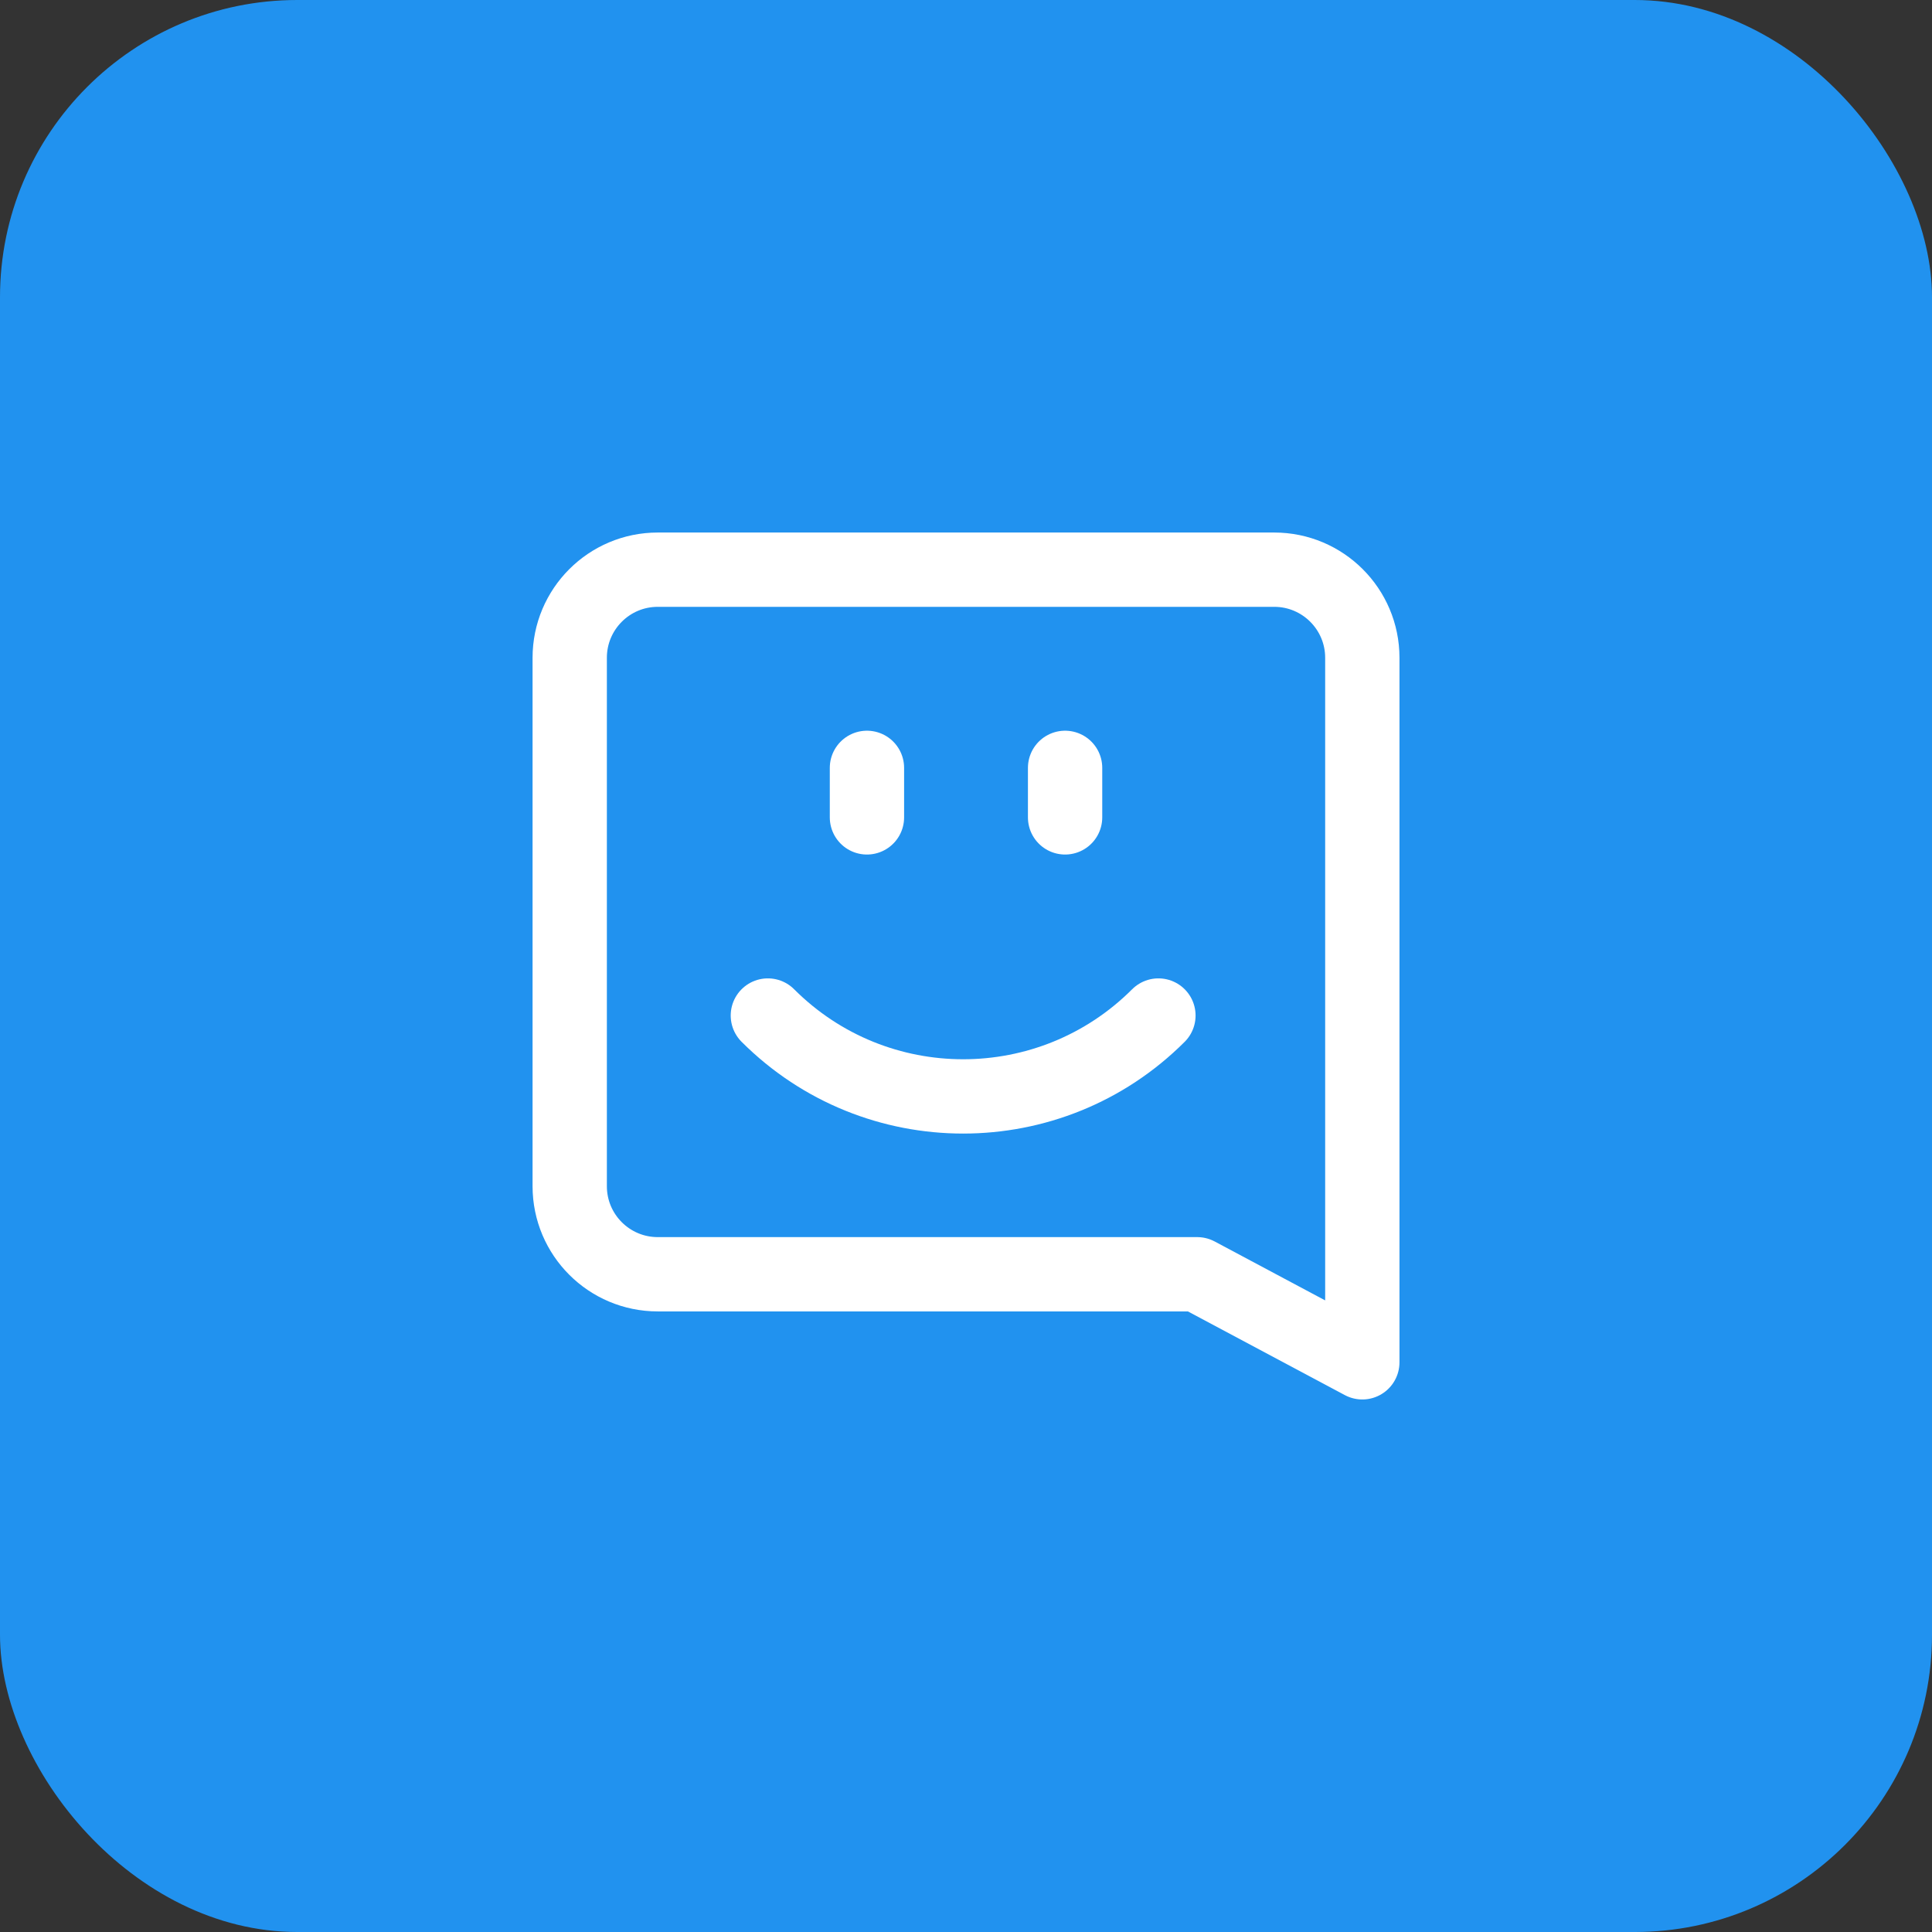 <svg width="52" height="52" viewBox="0 0 52 52" fill="none" xmlns="http://www.w3.org/2000/svg">
<rect x="0" y="0" width="52" height="52" fill="#333333" stroke="none"/>
<rect width="52" height="52" rx="8" fill="#2192EF"/>
<path fill-rule="evenodd" clip-rule="evenodd" d="M36.667 36.667V17.704C36.667 16.395 35.605 15.333 34.296 15.333H17.704C16.395 15.333 15.334 16.395 15.334 17.704V31.927C15.334 33.236 16.395 34.297 17.704 34.297H32.223L36.667 36.667Z" stroke="white" stroke-width="2" stroke-linecap="round" stroke-linejoin="round"/>
<path d="M31.179 27.333C28.276 30.236 23.57 30.236 20.667 27.333" stroke="white" stroke-width="2" stroke-linecap="round" stroke-linejoin="round"/>
<path d="M23.334 20.667V22" stroke="white" stroke-width="2" stroke-linecap="round" stroke-linejoin="round"/>
<path d="M28.667 20.667V22" stroke="white" stroke-width="2" stroke-linecap="round" stroke-linejoin="round"/>
</svg>
